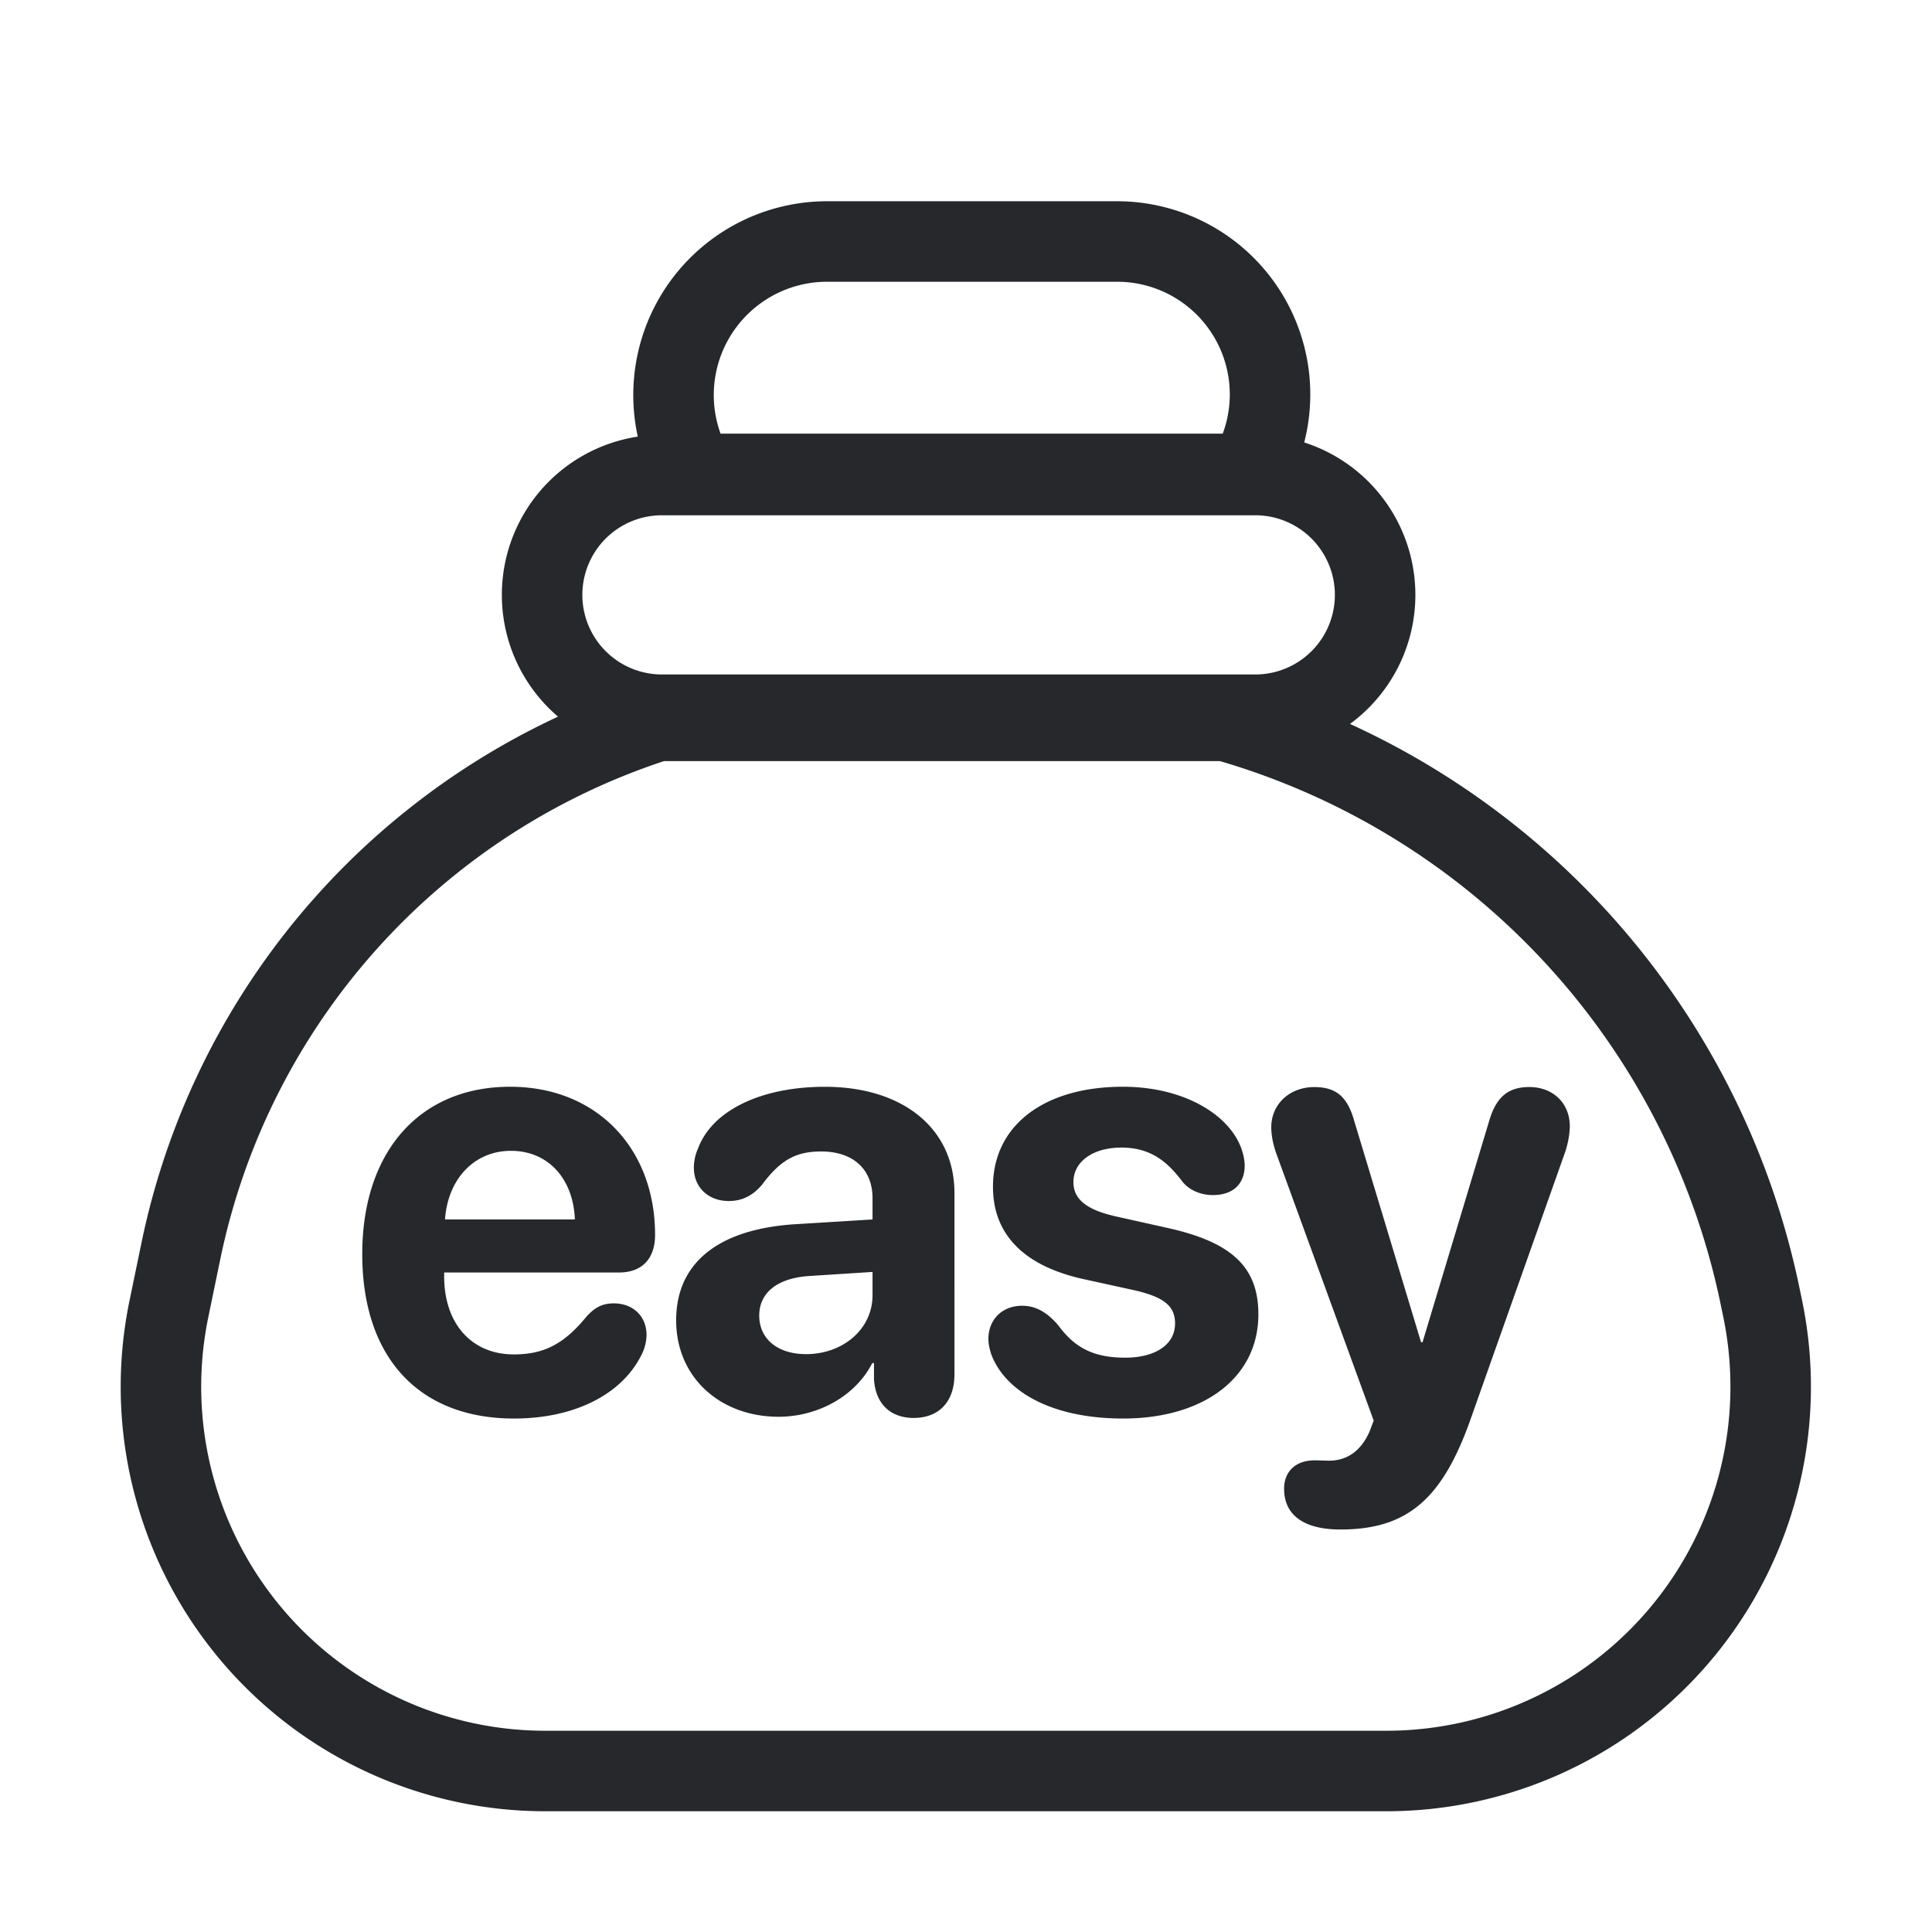 <svg width="48" height="48" viewBox="0 0 48 48" xmlns="http://www.w3.org/2000/svg">
    <g fill="none" fill-rule="evenodd">
        <path d="M16.34 17.91h14.113A18.825 18.825 0 0 1 43.728 32.2l.066.317A9.548 9.548 0 0 1 34.444 44H13.547a9.548 9.548 0 0 1-9.35-11.483l.298-1.441A17.56 17.56 0 0 1 16.34 17.909h0zM20.55 6h7.207A3.799 3.799 0 0 1 31 11.774h0-13.725A3.815 3.815 0 0 1 20.55 6zm-4.104 5.802h14.741a2.977 2.977 0 1 1 0 5.955H16.446a2.977 2.977 0 0 1 0-5.955z" stroke="#26282C" stroke-width="2" stroke-linecap="round" stroke-linejoin="round"/>
        <path d="M12.773 35.243c1.467 0 2.645-.575 3.148-1.549a1.14 1.14 0 0 0 .142-.523c0-.494-.362-.789-.809-.789-.269 0-.453.081-.673.317-.56.686-1.057.951-1.816.951-1.05 0-1.73-.767-1.73-1.939v-.096h4.34c.574 0 .9-.339.9-.936 0-2.145-1.446-3.679-3.602-3.679C10.425 27 9 28.615 9 31.158c0 2.558 1.397 4.085 3.773 4.085zm1.51-4.947h-3.227c.071-1.01.73-1.704 1.639-1.704.907 0 1.545.671 1.588 1.704zm8.423 4.932c.589 0 1.007-.369 1.007-1.084V29.64c0-1.592-1.269-2.639-3.22-2.639-1.573 0-2.793.582-3.148 1.526a1.18 1.18 0 0 0-.106.487c0 .486.362.825.865.825.333 0 .596-.132.823-.398.46-.619.844-.833 1.475-.833.78 0 1.276.428 1.276 1.165v.524l-1.915.118c-1.9.118-2.964.95-2.964 2.388 0 1.423 1.1 2.396 2.546 2.396.95 0 1.9-.494 2.326-1.334h.043v.405c.042.634.432.959.992.959zm-2.68-1.585c-.695 0-1.163-.369-1.163-.959 0-.56.44-.921 1.212-.98l1.603-.103v.575c0 .855-.744 1.467-1.652 1.467zm7.877 1.6c2.007 0 3.361-1.018 3.361-2.588 0-1.18-.666-1.8-2.283-2.153l-1.255-.28c-.759-.17-1.057-.443-1.057-.855 0-.51.49-.856 1.192-.856.744 0 1.156.369 1.517.848.185.229.482.332.752.332.532 0 .794-.302.794-.737a1.28 1.28 0 0 0-.05-.317C30.626 27.745 29.47 27 27.896 27c-1.971 0-3.226.973-3.226 2.485 0 1.172.751 1.96 2.24 2.292l1.277.28c.744.17 1.007.399 1.007.826 0 .524-.49.848-1.241.848-.787 0-1.255-.25-1.66-.803-.283-.332-.567-.487-.9-.487-.482 0-.837.332-.837.826 0 .118.029.258.078.398.362.929 1.525 1.578 3.27 1.578zM33.3 38c1.666 0 2.545-.752 3.255-2.794l2.333-6.591c.07-.207.113-.457.113-.634 0-.568-.411-.974-1.007-.974-.532 0-.83.258-1 .856l-1.652 5.485h-.036l-1.652-5.47c-.17-.627-.454-.87-1-.87-.61 0-1.07.42-1.07 1.002 0 .177.042.413.12.634l2.425 6.65-.106.28c-.248.553-.638.716-1 .716-.142 0-.22-.008-.362-.008-.468 0-.758.273-.758.708 0 .649.489 1.01 1.397 1.01z" fill="#26282C" fill-rule="nonzero"/>
    </g>
</svg>
